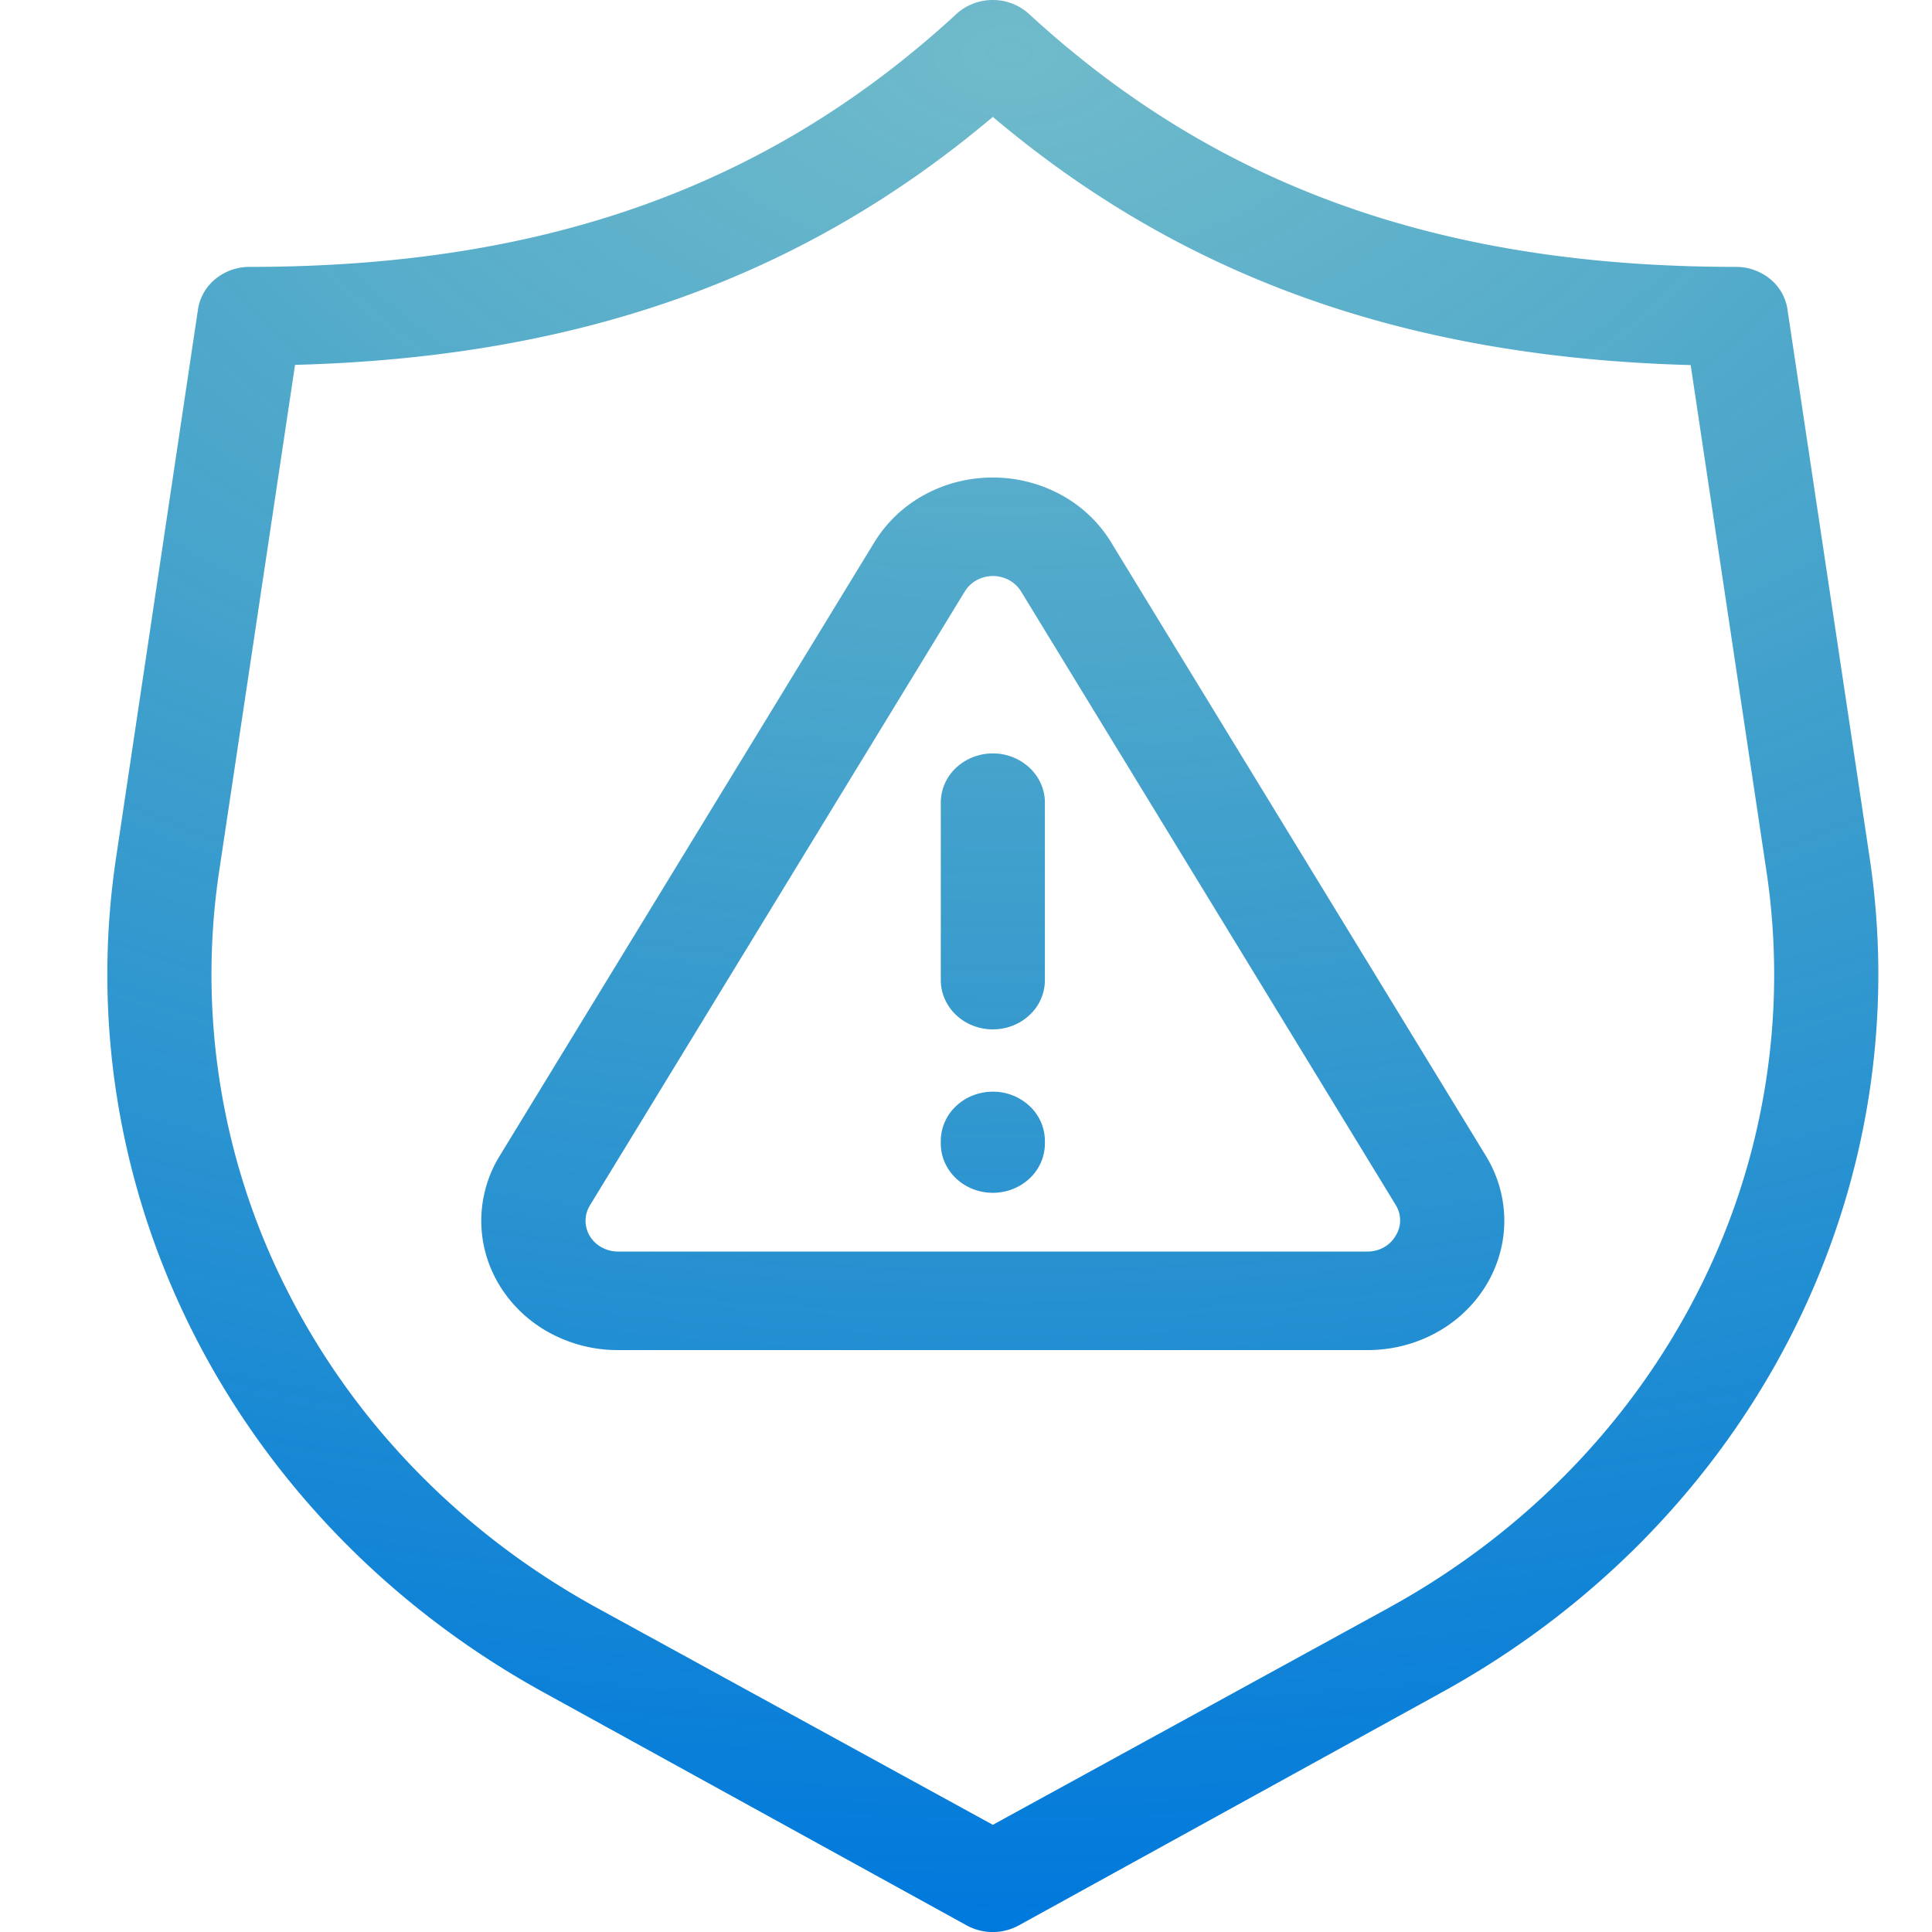 <svg width="56" height="56" fill="none" xmlns="http://www.w3.org/2000/svg"><path d="M51.811 8.965a1.41 1.41 0 00-.505-.88 1.56 1.56 0 00-.991-.349c-8.547 0-15.054-2.33-20.487-7.33A1.554 1.554 0 0028.775 0c-.393 0-.771.146-1.053.406-5.433 5-11.94 7.33-20.486 7.33a1.56 1.56 0 00-.991.35 1.409 1.409 0 00-.506.879L3.373 24.804c-.727 4.76.069 9.616 2.285 13.943 2.216 4.328 5.751 7.927 10.149 10.335l12.21 6.725a1.575 1.575 0 001.516 0l12.216-6.73c4.397-2.408 7.931-6.007 10.148-10.333 2.216-4.326 3.012-9.182 2.287-13.94L51.81 8.964zM40.246 46.608l-11.468 6.285-11.468-6.285c-3.875-2.124-6.99-5.298-8.94-9.113a20.214 20.214 0 01-2.01-12.291l2.192-14.628c8.215-.217 14.703-2.525 20.226-7.188 5.523 4.668 12.012 6.971 20.227 7.194l2.19 14.627a20.213 20.213 0 01-2.01 12.288c-1.951 3.814-5.065 6.987-8.939 9.11z" fill="url(#a)"/><path d="M32.207 15.719a3.86 3.86 0 00-1.45-1.375 4.132 4.132 0 00-1.982-.503c-.696 0-1.38.173-1.982.503a3.86 3.86 0 00-1.45 1.375L14.48 33.51a3.597 3.597 0 00-.53 1.876c0 .658.183 1.305.531 1.875a3.86 3.86 0 001.452 1.372 4.133 4.133 0 001.981.5h21.73c.695 0 1.378-.173 1.98-.502a3.86 3.86 0 001.449-1.372c.347-.57.53-1.217.53-1.874 0-.658-.183-1.305-.53-1.875L32.206 15.72zm8.239 20.112a.9.9 0 01-.343.329.964.964 0 01-.472.117H17.913a.982.982 0 01-.47-.12.917.917 0 01-.345-.326.854.854 0 010-.891l10.865-17.793a.918.918 0 01.345-.329.982.982 0 01.946 0 .918.918 0 01.345.33L40.464 34.94a.838.838 0 01-.018.891z" fill="url(#b)"/><path d="M28.778 21.838c-.4 0-.784.15-1.067.418a1.391 1.391 0 00-.442 1.01v5.143c0 .379.16.742.442 1.01.283.268.667.418 1.067.418.4 0 .784-.15 1.067-.418a1.39 1.39 0 00.442-1.01v-5.142c0-.38-.159-.743-.442-1.01a1.554 1.554 0 00-1.067-.419z" fill="url(#c)"/><path d="M28.778 31.643c-.4 0-.784.15-1.067.419a1.391 1.391 0 00-.442 1.01v.074c0 .379.16.742.442 1.01.283.268.667.418 1.067.418.4 0 .784-.15 1.067-.418a1.39 1.39 0 00.442-1.01v-.086a1.392 1.392 0 00-.446-1.003 1.553 1.553 0 00-1.063-.414z" fill="url(#d)"/><defs><radialGradient id="a" cx="0" cy="0" r="1" gradientUnits="userSpaceOnUse" gradientTransform="matrix(0 55.297 -89.552 0 29.264 1.112)"><stop stop-color="#0085A2" stop-opacity=".56"/><stop offset="1" stop-color="#0079DD"/></radialGradient><radialGradient id="b" cx="0" cy="0" r="1" gradientUnits="userSpaceOnUse" gradientTransform="matrix(0 55.297 -89.552 0 29.264 1.112)"><stop stop-color="#0085A2" stop-opacity=".56"/><stop offset="1" stop-color="#0079DD"/></radialGradient><radialGradient id="c" cx="0" cy="0" r="1" gradientUnits="userSpaceOnUse" gradientTransform="matrix(0 55.297 -89.552 0 29.264 1.112)"><stop stop-color="#0085A2" stop-opacity=".56"/><stop offset="1" stop-color="#0079DD"/></radialGradient><radialGradient id="d" cx="0" cy="0" r="1" gradientUnits="userSpaceOnUse" gradientTransform="matrix(0 55.297 -89.552 0 29.264 1.112)"><stop stop-color="#0085A2" stop-opacity=".56"/><stop offset="1" stop-color="#0079DD"/></radialGradient></defs></svg>